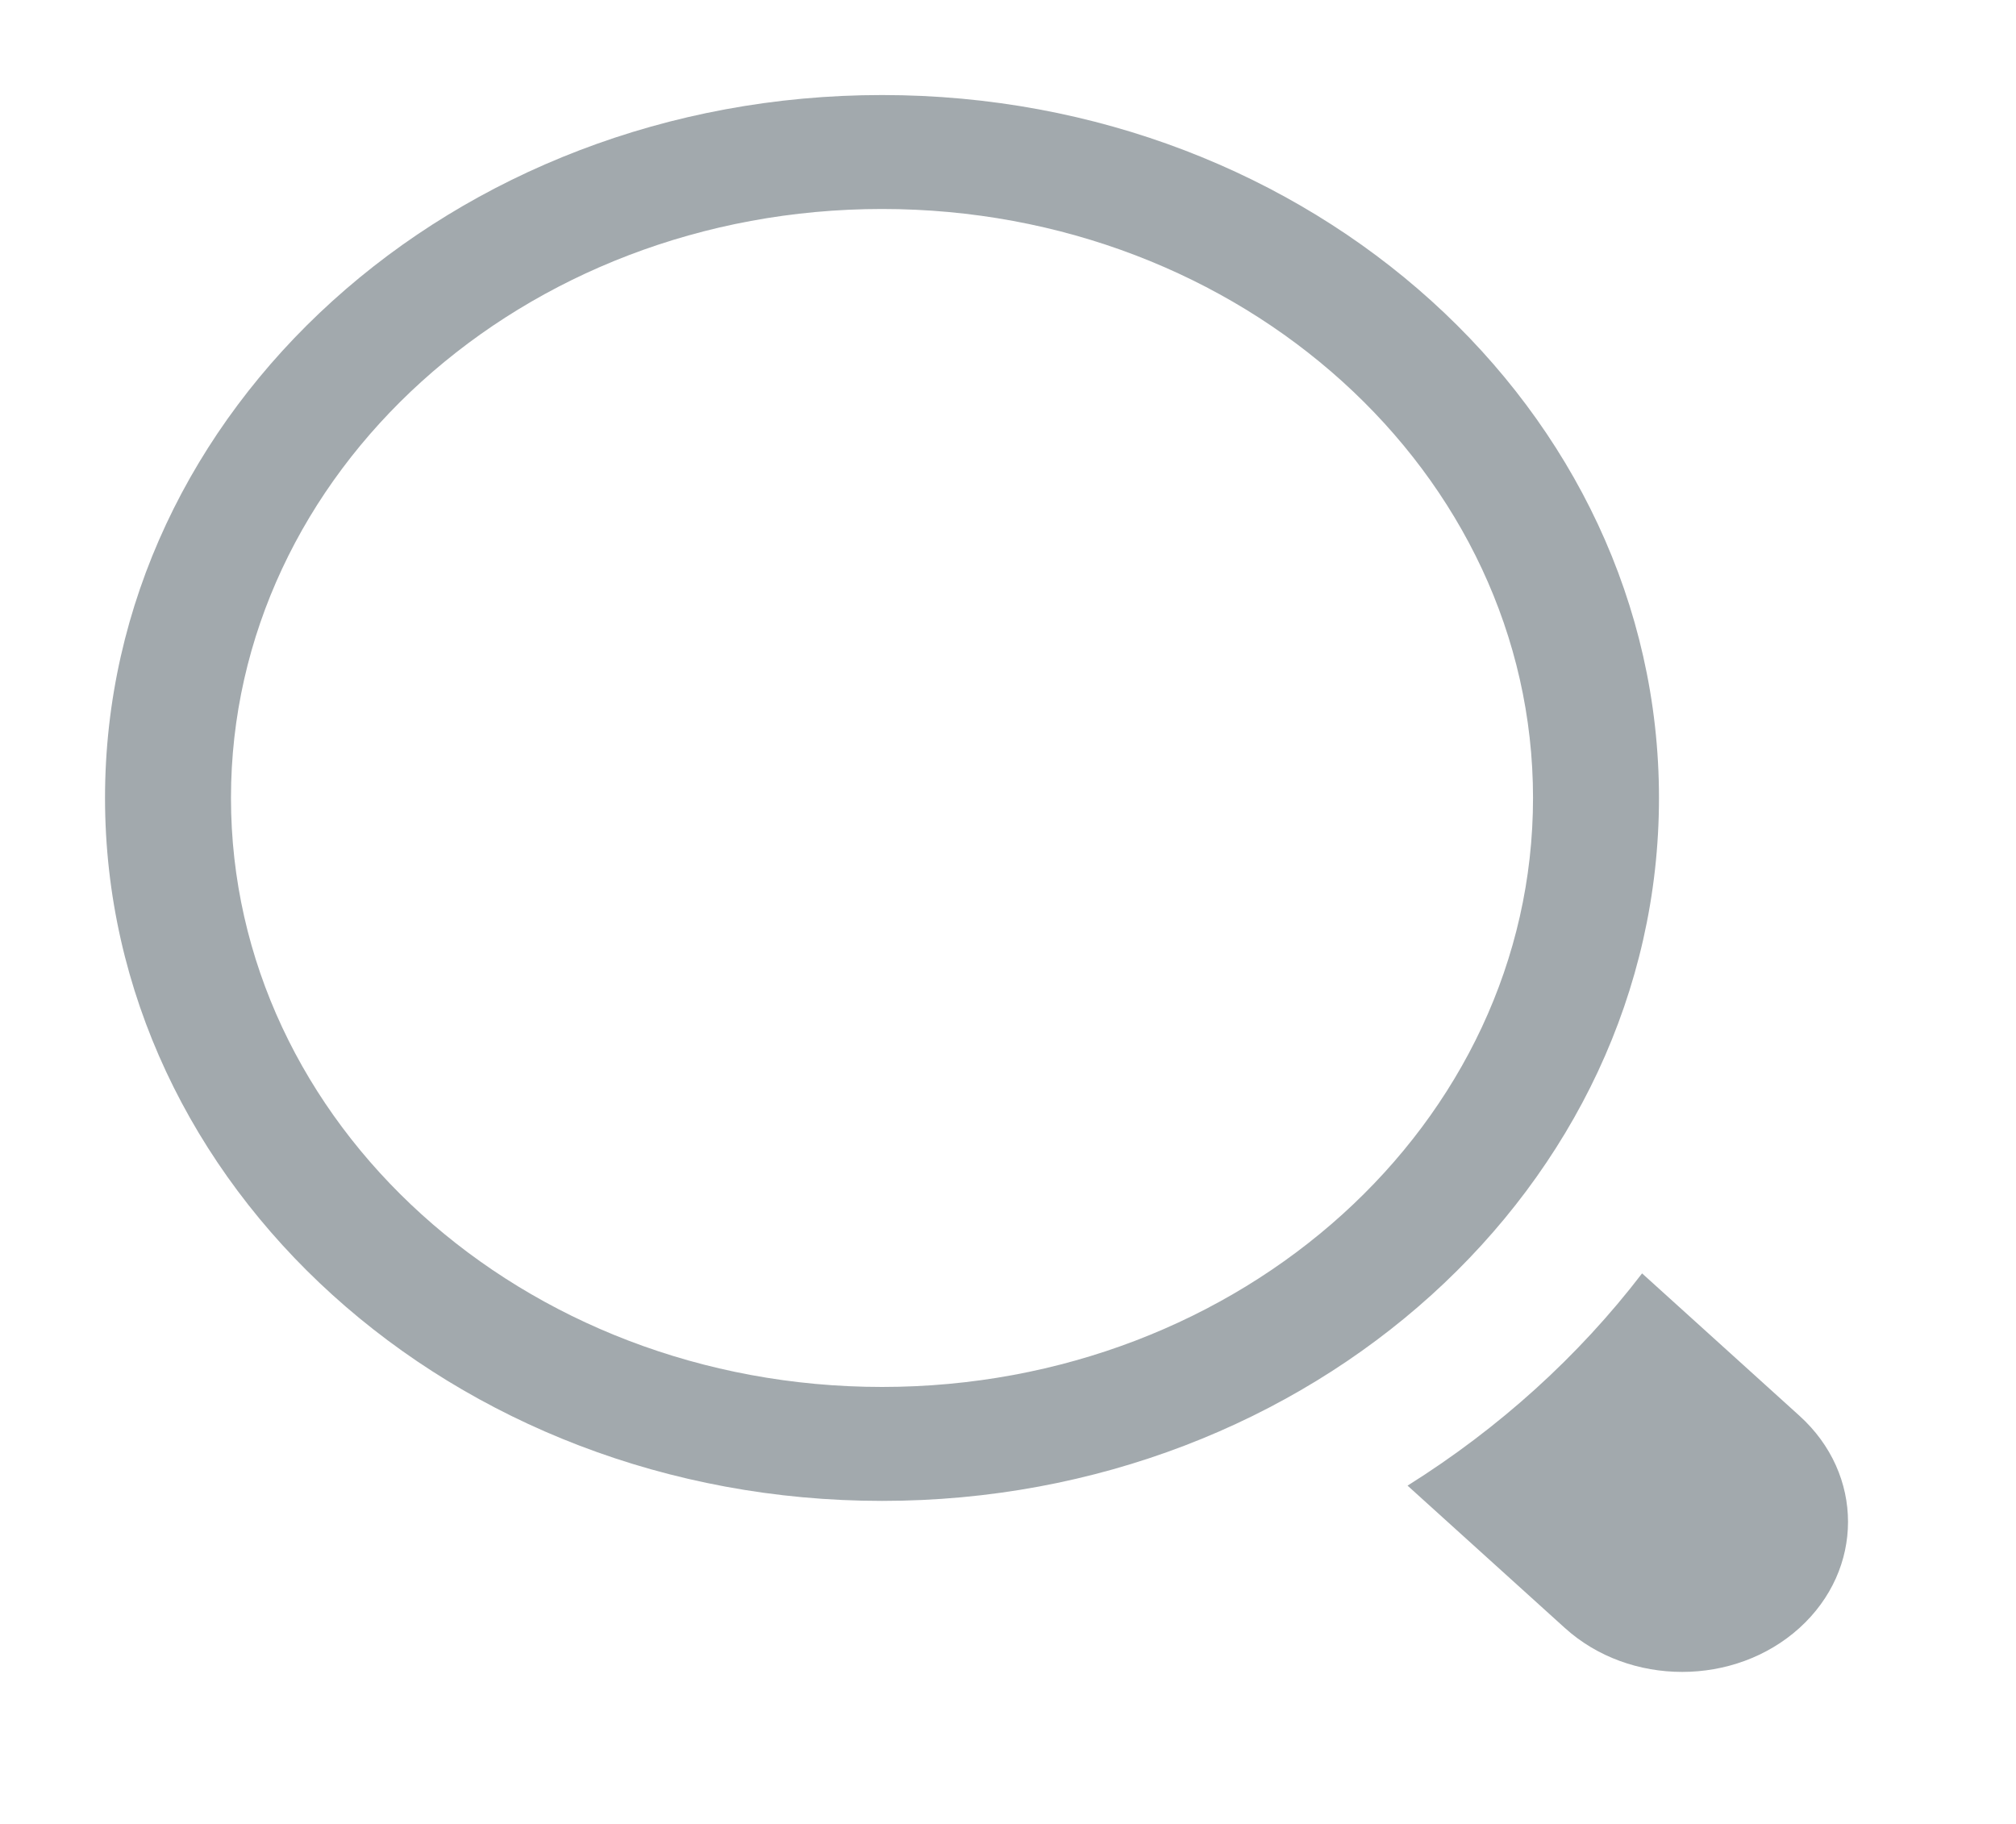 <svg width="21" height="19" viewBox="0 0 21 19" fill="none" xmlns="http://www.w3.org/2000/svg">
<path fill-rule="evenodd" clip-rule="evenodd" d="M15.969 8.312C15.969 11.701 12.933 14.448 9.188 14.448C5.442 14.448 2.406 11.701 2.406 8.312C2.406 4.924 5.442 2.177 9.188 2.177C12.933 2.177 15.969 4.924 15.969 8.312ZM9.188 15.635C13.658 15.635 17.281 12.357 17.281 8.312C17.281 4.268 13.658 0.99 9.188 0.99C4.717 0.99 1.094 4.268 1.094 8.312C1.094 12.357 4.717 15.635 9.188 15.635ZM18.744 16.959C18.069 17.569 16.975 17.569 16.301 16.959L14.662 15.476C15.616 14.878 16.444 14.128 17.105 13.265L18.744 14.748C19.419 15.358 19.419 16.348 18.744 16.959Z" fill="#A2A9AD"/>
</svg>
